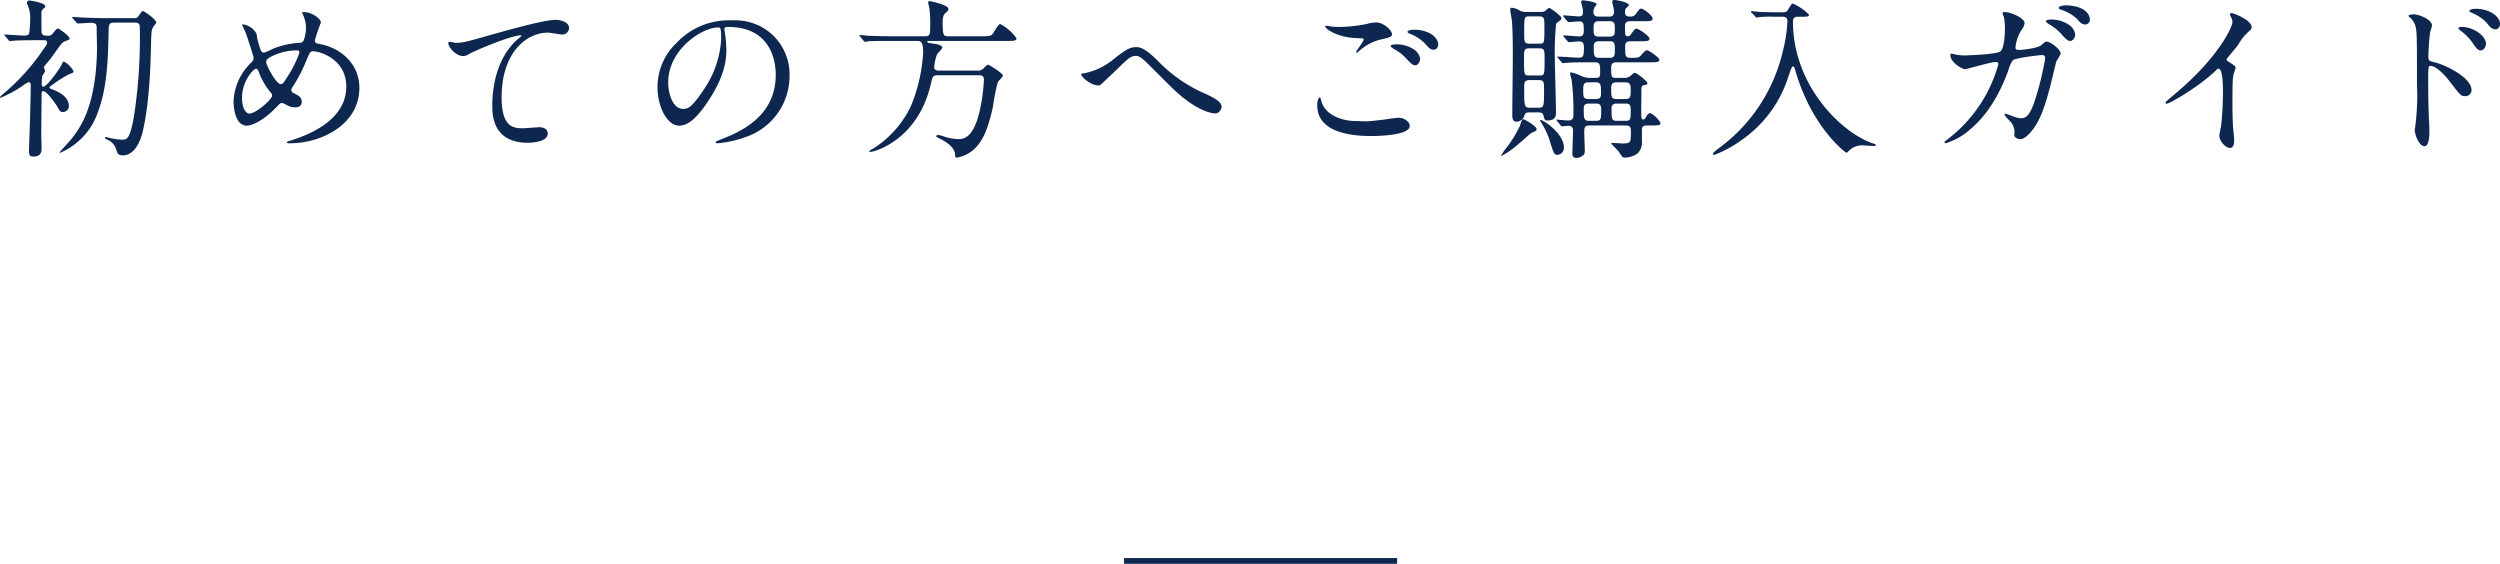 <svg xmlns="http://www.w3.org/2000/svg" width="434.49" height="97.991" viewBox="0 0 434.49 97.991">
  <g id="グループ_85610" data-name="グループ 85610" transform="translate(-501.15 -176.715)">
    <path id="パス_90290" data-name="パス 90290" d="M-2241.538,6111.706H-2289v-1h47.462Z" transform="translate(2985.5 -5837)" fill="#0d2750"/>
    <path id="パス_91498" data-name="パス 91498" d="M-211.41-18.09c.39,0,.75,0,.75.39,0,.33-.12.45-.9,1.56a37.215,37.215,0,0,1-6.66,7.32c-.24.21-.63.54-.63.63s.03.12.06.12a21.335,21.335,0,0,0,3.84-2.07,4.7,4.7,0,0,1,1.08-.66c.36,0,.36.42.36.51,0,1.35-.06,3.39-.09,4.71,0,.84-.21,6.03-.21,6.72,0,.84.21.99.81.99,1.38,0,1.38-.99,1.38-1.56,0-.3-.06-1.77-.06-2.1,0-1.02.06-6.06.06-7.2,0-.39.09-.51.3-.51.66,0,2.34,2.52,2.43,2.7.39.78.57.93.99.93a1.037,1.037,0,0,0,1.02-1.05c0-1.74-2.1-2.58-2.79-2.85-.33-.12-.57-.21-.57-.33,0-.15.06-.21.6-.57a20.5,20.5,0,0,1,2.85-1.8c.48-.15.72-.21.72-.51a4.158,4.158,0,0,0-1.65-1.65c-.09,0-.21.03-.36.39-.39.9-2.61,3.96-3.24,3.96-.27,0-.27-.33-.27-.48a6.52,6.52,0,0,1,.09-1.38c.03-.12.48-.69.48-.84,0-.09-.18-.54-.18-.66s.03-.18.39-.6a20.541,20.541,0,0,0,1.5-1.95c1.17-1.62,1.29-1.8,1.83-2.01.63-.24.72-.24.72-.45,0-.42-1.83-1.74-2.01-1.74-.21,0-.39.24-.78.72-.39.51-.63.54-.9.54-.51,0-.93,0-1.11-.36-.09-.18-.09-.51-.09-3.57a.853.853,0,0,1,.36-.78c.21-.15.3-.27.3-.45,0-.54-2.55-.96-2.73-.96a.413.413,0,0,0-.45.39,1,1,0,0,0,.12.39,5.361,5.361,0,0,1,.45,2.16,22.5,22.5,0,0,1-.18,2.79c-.12.3-.48.36-.84.36-.54,0-3.15-.18-3.36-.18-.06,0-.12,0-.12.06s.09.12.15.21l.57.69a.4.4,0,0,0,.27.18c.12,0,.54-.06.63-.06.36-.03,1.14-.09,3.78-.09Zm10.65-3.84c-1.71,0-3.27-.09-4.14-.12-.18,0-1.11-.09-1.29-.09-.06,0-.12,0-.12.06s0,.06.12.21l.6.69c.09.12.15.18.27.18.24,0,1.95-.12,2.28-.12.9,0,.99.33.99.93s.06,3.24.06,3.78c-.18,9.9-2.94,13.5-4.32,15.33-.3.42-2.19,2.4-2.19,2.49,0,.06.09.06.12.06a11.826,11.826,0,0,0,6.57-7.14c1.59-4.29,1.71-8.85,1.83-13.74.03-1.53.06-1.74,1.14-1.74h3.33c.75,0,.96.18.96.9a91.034,91.034,0,0,1-.78,13.74c-.78,5.7-1.44,5.7-2.25,5.7a9.533,9.533,0,0,1-2.19-.3c-.3-.06-.57-.15-.63-.15-.15,0-.21.06-.21.12,0,.21.72.45.87.57a2.746,2.746,0,0,1,1.14,1.65c.15.51.3.84,1.14.84,1.35,0,2.79-1.26,3.48-4.41,1.2-5.34,1.32-12.36,1.38-14.91.03-1.92.09-2.43.3-2.85.06-.15.6-.78.6-.93,0-.54-2.13-1.98-2.28-1.98-.21,0-.27.09-.78.87a.8.8,0,0,1-.78.36Zm44.37,12.12c0-3.96-2.97-6.96-7.17-7.68-.24-.03-.57-.09-.57-.57a28.114,28.114,0,0,1,1.05-3.09c0-.72-1.62-1.83-2.97-1.83-.06,0-.3,0-.3.09a.507.507,0,0,0,.06.15,5.91,5.91,0,0,1,.63,2.49,6.8,6.8,0,0,1-.42,2.22.773.773,0,0,1-.75.39,14.543,14.543,0,0,0-4.68,1.08,8.733,8.733,0,0,1-1.44.63.619.619,0,0,1-.54-.33,12.869,12.869,0,0,1-.78-2.97,3.174,3.174,0,0,0-2.43-1.62c-.06,0-.06.06-.06.09,0,.09.54,1.17.63,1.41.15.42,1.35,4.02,1.35,4.29a.963.963,0,0,1-.33.78,9.912,9.912,0,0,0-3.15,6.78c0,1.2.33,4.26,2.28,4.26.84,0,2.82-.75,5.25-3.3.54-.57.6-.63.9-.63.18,0,.21.03.63.24a2.973,2.973,0,0,0,1.68.51c.48,0,1.11-.18,1.11-.96,0-.72-.33-.96-1.35-1.5a.589.589,0,0,1-.45-.57.783.783,0,0,1,.15-.42,25.433,25.433,0,0,0,2.28-4.29c.78-1.83.84-2.01,1.29-2.01,1.35,0,5.82,1.44,5.82,6.12,0,5.43-5.49,8.04-9.45,9.33-.78.24-.87.3-.87.39,0,.15.06.15.57.15C-163.08-.18-156.39-3.39-156.39-9.81Zm-10.41-6.15a19.018,19.018,0,0,1-2.22,4.41c-.63,1.02-.75,1.08-1.05,1.08-.81,0-2.52-3.3-2.52-3.81,0-.42.3-.63.81-.93a9.811,9.811,0,0,1,4.56-1.11C-167.1-16.32-166.8-16.32-166.8-15.96Zm-4.77,7.53c0,.63-2.82,3.09-3.93,3.09-.69,0-1.29-1.08-1.29-2.7,0-3.03,2.04-5.1,2.43-5.1.27,0,.39.3.54.72a12.252,12.252,0,0,0,2.04,3.45A.68.68,0,0,1-171.57-8.43Zm30.69-9.33c-.36.42,1.05,2.43,2.55,2.43a2.17,2.17,0,0,0,1.05-.39c.96-.54,7.2-3.21,8.91-3.21.06,0,.18,0,.18.06a5.375,5.375,0,0,1-.72.63c-4.35,3.87-4.38,10.23-4.38,11.55,0,1.41,0,6.42,6.15,6.42.18,0,3.48,0,3.48-1.59,0-.72-.57-1.11-1.5-1.11-.24,0-2.4.18-2.85.18-1.77,0-3.66-.33-3.66-5.37,0-7.74,4.26-11.25,8.07-11.25.36,0,2.07.33,2.46.33a1.191,1.191,0,0,0,1.2-1.11c0-1.02-1.35-1.44-2.4-1.44-2.01,0-8.85,1.95-11.52,2.7-4.11,1.17-4.56,1.29-5.85,1.29C-139.86-17.64-140.76-17.91-140.88-17.76Zm48.54-2.64c8.19,0,8.31,7.14,8.31,8.31,0,7.47-6.51,10.05-9.63,11.28-.75.3-.81.33-.81.42,0,.18.18.21.3.21a18.439,18.439,0,0,0,4.98-1.11,11.188,11.188,0,0,0,7.56-10.56,9.4,9.4,0,0,0-5.22-8.73,9.773,9.773,0,0,0-4.83-.96,12.412,12.412,0,0,0-9.57,3.9,10.568,10.568,0,0,0-3.33,7.65c0,3.66,1.77,6.75,3.75,6.75,1.2,0,2.73-.72,5.13-4.38,2.64-3.99,3.09-6.78,3.09-8.79a23,23,0,0,0-.3-3.24c0-.12-.06-.24-.06-.33C-92.97-20.16-92.94-20.4-92.34-20.4Zm-1.68.09c.39,0,.51.15.51,1.95a17.16,17.16,0,0,1-2.94,8.73c-2.07,3.12-2.79,3.48-3.66,3.48-1.83,0-2.61-2.67-2.61-4.62C-102.72-16.44-96.87-20.31-94.02-20.31Zm34.5,2.34c.6,0,1.11,0,1.11,1.98A28.167,28.167,0,0,1-60.6-6.51,17.787,17.787,0,0,1-67.05.72c-.36.18-.72.39-.72.51,0,.09.18.09.27.09.39,0,8.04-1.86,10.38-11.61.36-1.56.42-1.71,1.26-1.71h7.05c.45,0,.96,0,.96.78a30.76,30.76,0,0,1-.78,5.61c-.96,3.96-2.34,4.71-3.6,4.71a9.065,9.065,0,0,1-2.37-.39,5.058,5.058,0,0,0-1.23-.33c-.27,0-.3.18-.3.24,0,.09.09.12.78.48.93.48,2.49,1.44,2.49,2.73,0,.27,0,.48.36.48A5.934,5.934,0,0,0-49.05.33c.93-1.08,1.86-2.67,2.79-6.96a29.733,29.733,0,0,1,.84-4.2c.09-.18.87-.87.87-1.11,0-.42-2.46-1.92-2.61-1.92a3.561,3.561,0,0,0-.69.6,1.424,1.424,0,0,1-1.26.45h-6.63c-.12,0-.75,0-.75-.6a8.315,8.315,0,0,1,.48-2.19c.09-.21.93-.96.93-1.2,0-.42-.87-.6-1.32-.66-1.17-.18-1.29-.18-1.29-.39,0-.12.12-.12.45-.12h13.47c1.02,0,1.59,0,1.59-.45a7.91,7.91,0,0,0-2.85-2.49c-.3,0-1.08,1.41-1.26,1.68-.39.45-.69.45-1.8.45h-5.97c-.78,0-.96-.12-.96-2.37,0-.48.03-1.26.42-1.59.51-.48.57-.51.57-.81,0-.69-3.06-1.32-3.18-1.32s-.33,0-.33.18c0,.15.18.87.21,1.05a18.867,18.867,0,0,1,.15,2.76c0,1.71,0,2.1-.87,2.1h-5.88c-1.41,0-2.76-.03-4.11-.09-.21-.03-1.14-.12-1.35-.12a.08.08,0,0,0-.09.09c0,.03,0,.06.12.18l.57.69c.12.12.18.21.27.21a4.551,4.551,0,0,0,.63-.09c1.05-.06,3.12-.06,3.81-.06Zm38.19,1.08c-1.02,0-1.62.21-4.14,2.22a11.389,11.389,0,0,1-4.89,2.31c-.51.06-.57.09-.57.21,0,.51,1.77,1.92,2.91,1.92a.83.83,0,0,0,.48-.15c.06-.03,2.25-2.1,2.46-2.31,2.46-2.4,2.73-2.67,3.72-2.67.48,0,.99.39,1.68,1.05.66.63,3.87,3.87,4.59,4.56,4.47,4.29,7.17,4.38,7.44,4.38.84,0,1.11-.96,1.11-1.14,0-.87-1.23-1.53-2.64-2.19a25.657,25.657,0,0,1-8.4-5.76C-19.56-16.44-20.55-16.89-21.33-16.89Zm33.96-3.57c-.78-.12-.87-.15-.96-.15-.06,0-.21.03-.21.12,0,.42,2.16,1.98,5.67,2.04.93.03,1.02.03,1.02.24,0,.36-1.32,1.95-1.32,2.19a.1.1,0,0,0,.09.09c.12,0,.15-.03.39-.24a8.852,8.852,0,0,1,3.54-1.98c2.01-.45,2.22-.54,2.22-.99,0-.63-1.38-2.04-2.79-2.04a6.443,6.443,0,0,0-1.5.24,24.175,24.175,0,0,1-4.83.54A11.389,11.389,0,0,1,12.63-20.46ZM16.74-4.05c-2.31,0-5.22-.99-5.91-3.36-.21-.69-.21-.75-.33-.75-.09,0-.42.42-.42,1.38,0,4.47,5.28,5.34,9.3,5.34,1.68,0,6.78-.15,6.78-1.77,0-.66-.93-1.41-1.95-1.41-.39,0-2.34.3-2.79.36-1.26.15-2.46.27-2.85.27C18.27-3.99,16.92-4.05,16.74-4.05ZM26.88-19.92c-.51,0-1.11.15-1.11.36,0,.09.06.21.39.33a7.541,7.541,0,0,1,2.61,1.68c.57.66.93,1.11,1.56,1.11.54,0,.78-.57.78-.9C31.11-18.54,29.55-19.92,26.88-19.92Zm-3.54,2.58c-.27,0-.51.18-.51.27,0,.12.33.33.48.45a7.906,7.906,0,0,1,2.19,1.65c1.02,1.11,1.23,1.23,1.62,1.23.48,0,.84-.6.84-1.17a2.47,2.47,0,0,0-1.29-1.71A5.4,5.4,0,0,0,23.34-17.34Zm44.58,3.09c1.02,0,1.62,0,1.62-.42,0-.45-1.89-1.68-2.13-1.68-.3,0-.72.48-.99.81-.45.51-.57.51-1.83.51-.99,0-.99-.27-.99-2.04,0-.48.18-.84.93-.84h1.68c1.08,0,1.62,0,1.62-.45s-1.89-1.74-2.25-1.74c-.3,0-.36.12-1.02,1.05a.618.618,0,0,1-.48.27c-.51,0-.51-.18-.51-1.71,0-.54.12-.9.9-.9h2.28c1.05,0,1.62,0,1.62-.45,0-.54-1.59-1.74-1.98-1.74-.24,0-.33.09-.9.87a1.107,1.107,0,0,1-1.05.51c-.42,0-.87-.06-.87-.78,0-.39.06-.6.27-.75.3-.27.39-.33.39-.45,0-.54-2.22-.9-2.46-.9-.27,0-.42.09-.42.3a9.6,9.6,0,0,0,.21.99,3.892,3.892,0,0,1,.09.78c0,.81-.57.81-.78.81H58.98c-.24,0-.9,0-.9-.78a1.605,1.605,0,0,1,.21-.84c.3-.39.33-.42.33-.54,0-.42-2.22-.66-2.28-.66-.24,0-.39.03-.39.27,0,.18.24,1.02.27,1.2.03.3.03.54.03.6,0,.3,0,.72-.66.72-.42,0-2.31-.18-2.7-.18a.1.1,0,0,0-.09.09c0,.03,0,.03.12.18l.57.69c.12.15.18.21.27.21.21,0,1.59-.12,1.86-.12.78,0,.78.48.78,1.59,0,.42,0,1.02-.78,1.02-.42,0-2.37-.18-2.7-.18a.1.1,0,0,0-.09.09c0,.03,0,.03.12.18l.6.69c.09.15.15.21.27.21.18,0,1.53-.12,1.8-.12.6,0,.81.36.81.96,0,1.59-.09,1.86-.9,1.86-.57,0-3.09-.18-3.6-.18-.06,0-.12,0-.12.06s0,.06.15.21l.57.69c.09.12.15.18.27.18.09,0,.54-.06.63-.06,1.05-.09,3.06-.09,3.78-.09h1.14c.9,0,.9.42.9,1.92,0,.69-.27.78-.66.78H57.48a3.112,3.112,0,0,1-1.38-.27,8.279,8.279,0,0,0-1.95-.69c-.12,0-.12.15-.12.21,0,.18.24.99.27,1.14a43.167,43.167,0,0,1,.3,6.03c0,.39,0,.99-.9.99-.33,0-1.89-.15-1.95-.15-.03,0-.09,0-.09.09,0,.03,0,.03.12.18l.57.69c.12.12.18.21.27.21.12,0,.93-.09,1.11-.09.21,0,.81,0,.81.84,0,.63-.12,3.42-.12,3.99,0,.36.12.75.69.75a1.878,1.878,0,0,0,1.2-.48c.27-.18.27-.57.27-.96,0-.18-.09-2.55-.09-3.03,0-.69,0-1.17.87-1.17h6.33c.9,0,.9.45.9,1.08,0,1.86,0,2.04-1.47,2.04-.27,0-1.44-.09-1.65-.09-.12,0-.3,0-.3.09,0,.06,1.17,1.23,1.35,1.47a6.343,6.343,0,0,0,.6.87.644.644,0,0,0,.45.12,4.1,4.1,0,0,0,2.1-.66A2.645,2.645,0,0,0,66.51-.6V-2.73c.09-.45.42-.54.87-.54h.87c.84,0,1.5,0,1.5-.42a4.2,4.2,0,0,0-1.8-1.74c-.33,0-.6.45-.72.66-.15.33-.3.45-.48.45-.36,0-.36-.18-.36-1.89,0-.42.03-2.28.03-2.67,0-1.2,0-1.32.51-1.41.3-.06.54-.09.54-.3,0-.39-1.86-1.83-2.22-1.83-.18,0-.72.54-.87.63a1.444,1.444,0,0,1-.93.24H62.01c-.84,0-.84-.18-.84-1.8,0-.72.33-.9,1.02-.9Zm-9.45,3.48c.93,0,.93.45.93,1.89,0,.45,0,1.02-.87,1.02H57.21c-.9,0-.9-.54-.9-1.35,0-1.11,0-1.56.93-1.56Zm5.16,0c.87,0,.93.45.93,1.5,0,.96-.06,1.41-.93,1.41H62.07c-.9,0-.9-.48-.9-1.8,0-.54,0-1.11.9-1.11Zm-5.1,3.69c.9,0,.9.54.9,1.2,0,1.41,0,1.8-.93,1.8H57.33c-.9,0-.93-.42-.93-2.04,0-.45.03-.96.87-.96Zm5.16,0c.87,0,.87.51.87,1.29,0,1.38,0,1.71-.87,1.71H62.13c-.9,0-.9-.39-.9-2.04,0-.48.06-.96.87-.96ZM60.9-21.39c.9,0,.9.51.9,1.38,0,.78,0,1.29-.9,1.29H59.01c-.9,0-.9-.48-.9-1.38,0-.78,0-1.29.9-1.29Zm0,3.48c.9,0,.9.45.9,1.5,0,.87,0,1.38-.9,1.38H59.07c-.93,0-.93-.45-.93-1.92,0-.45.06-.96.9-.96ZM48.48-5.55c.21,0,.78,0,.9.48.21.78.24.93.72.93,1.47,0,1.47-.93,1.47-1.41,0-1.59-.21-8.58-.21-9.99A50.093,50.093,0,0,1,51.6-21c.03-.03.57-.45.66-.51a.551.551,0,0,0,.27-.39c0-.45-1.95-1.8-2.13-1.8-.15,0-.6.45-.69.51a1.429,1.429,0,0,1-.84.18H46.5a2.429,2.429,0,0,1-1.2-.21,2.892,2.892,0,0,0-1.44-.51c-.24,0-.24.27-.24.36,0,.3.27,1.65.3,1.92.12,1.71.15,3.45.15,6.36,0,1.53-.09,8.31-.09,9.69,0,.84,0,1.47.75,1.47a1.47,1.47,0,0,0,1.38-1.14c.12-.42.48-.48.84-.48Zm.21-11.13c.9,0,.9.39.9,1.74,0,2.94,0,2.97-.9,2.97H46.92c-.9,0-.9-.03-.9-2.94,0-1.38,0-1.77.9-1.77Zm-.03-5.55c.9,0,.9.42.9,1.77,0,2.94,0,2.97-.9,2.97H46.95c-.9,0-.9-.42-.9-1.77,0-2.91,0-2.97.9-2.97ZM48.6-11.16c.9,0,.9.39.9,1.65,0,2.88,0,3.15-.96,3.15H47.01c-.96,0-.96-.33-.96-3.51,0-.78,0-1.29.93-1.29ZM45.78-4.38a4.1,4.1,0,0,0-.45,1.11A19.991,19.991,0,0,1,42.96.6a10.534,10.534,0,0,0-.99,1.47A12.064,12.064,0,0,0,44.34.54c.51-.36,2.79-2.43,2.91-2.49.72-.3.96-.39.96-.69C48.21-3.15,45.96-4.47,45.78-4.38Zm3.06.18c-.06.06.06.27.09.3a14.38,14.38,0,0,1,1.41,2.82c.84,2.7.9,2.91,1.53,2.91A1.212,1.212,0,0,0,52.95.54C52.95-1.95,49.08-4.47,48.84-4.2ZM90.9-22.17c.3,0,.9,0,.9.78a25,25,0,0,1-.78,5.1A28.928,28.928,0,0,1,79.98.6c-1.02.78-1.11.87-1.11,1.02,0,.12.06.24.18.24a20.924,20.924,0,0,0,4.8-2.61,21.089,21.089,0,0,0,7.98-10.62c.66-1.95.75-2.16.93-2.16.15,0,.24,0,.48.96a33.631,33.631,0,0,0,1.83,4.8c2.97,6.36,6.87,9.24,6.99,9.24.09,0,.39-.3.6-.51a3.228,3.228,0,0,1,2.55-.75c.24,0,1.38.09,1.65.09.12,0,.3-.03.3-.18,0-.12-.03-.12-.48-.27-5.28-1.74-13.92-9.87-13.92-21.21,0-.78.57-.81.9-.81h.78c.63,0,1.11,0,1.11-.36a8.836,8.836,0,0,0-2.79-1.92c-.24,0-.27.09-.9,1.11-.21.36-.36.39-1.26.39H89.28c-.69,0-2.16-.03-2.97-.12-.12,0-.63-.09-.75-.09-.03,0-.09,0-.09.06a.272.272,0,0,0,.09.21l.66.69c.12.12.15.18.21.18s.48-.09.57-.09a17.107,17.107,0,0,1,2.43-.06Zm41.28,5.76c-.54,0-.75,0-.75-.45a6.964,6.964,0,0,1,1.08-3.06,2.434,2.434,0,0,0,.51-1.14c0-.9-2.46-1.92-3.39-1.92-.12,0-.45,0-.45.21a5.836,5.836,0,0,0,.24.66,10.4,10.4,0,0,1,.18,1.92c0,.87-.09,3.75-.9,4.11-.93.45-5.52.63-5.97.63a8.062,8.062,0,0,1-1.71-.15,4.557,4.557,0,0,0-.72-.15c-.18,0-.18.12-.18.24,0,1.26,2.01,2.46,2.58,2.46.21,0,4.47-1.26,5.34-1.26.27,0,.42.12.42.39A24.541,24.541,0,0,1,119.7-.93c-.54.42-.6.45-.6.57a.2.2,0,0,0,.21.18,11.524,11.524,0,0,0,4.23-2.4c3.66-3.03,5.64-7.47,6.69-10.38a5.351,5.351,0,0,1,.75-1.65c.54-.45,4.83-.9,5.01-.9.27,0,.6,0,.6.63a51.686,51.686,0,0,1-2.01,7.92c-.63,1.56-1.11,2.43-2.16,2.43a4.2,4.2,0,0,1-1.11-.21,14.785,14.785,0,0,0-1.62-.57c-.06,0-.15,0-.15.12,0,.18.09.27.84,1.08a2.693,2.693,0,0,1,.84,2.46c0,.45.51.75,1.08.75.84,0,1.8-1.23,2.13-1.65,1.44-1.86,2.22-4.38,3.12-7.83.15-.63.93-3.9.99-4.05a8.272,8.272,0,0,0,.75-1.32c0-.78-1.83-2.1-2.43-2.1-.21,0-.3.06-.96.63C135.3-16.71,132.75-16.41,132.18-16.41Zm7.83-7.74c-.3,0-1.08.18-1.08.42,0,.09.09.24.39.33a7.329,7.329,0,0,1,2.73,1.53c.6.69.93,1.05,1.56,1.05a.833.833,0,0,0,.75-.9C144.36-22.53,143.49-24.15,140.01-24.15Zm-2.79,2.49c-.27,0-.51.18-.51.27,0,.12.3.36.45.45a9,9,0,0,1,2.19,1.71c.96,1.11,1.2,1.26,1.59,1.26.51,0,.87-.63.87-1.17a2.539,2.539,0,0,0-1.26-1.74A5.469,5.469,0,0,0,137.22-21.66Zm30.9,6.84c.57-.72,1.53-1.8,2.04-2.52a8.569,8.569,0,0,1,2.04-2.46.757.757,0,0,0,.27-.6c0-1.14-3.03-2.4-3.48-2.4a.3.3,0,0,0-.3.24,3.333,3.333,0,0,0,.21.48,1.7,1.7,0,0,1,.24.84c0,.84-2.34,5.94-9.42,12-.48.42-1.32,1.11-2.1,1.8a.272.272,0,0,0-.09.21c0,.12.06.18.15.18.54,0,5.58-2.91,8.52-5.73.24-.24.36-.36.51-.36.78,0,.78,3.15.78,4.23,0,1.59-.12,3.9-.3,5.52-.03.3-.33,1.62-.33,1.92,0,.81,1.02,2.1,1.86,2.1.72,0,.72-1.02.72-1.32,0-.39-.18-2.13-.21-2.49-.06-1.17-.09-2.79-.09-3.6,0-4.14.06-4.77.18-5.31.03-.18.36-1.02.36-1.2,0-.27-.12-.39-1.29-1.11A.485.485,0,0,1,168.12-14.82Zm31.62-7.5a.227.227,0,0,0,.06.12,3.335,3.335,0,0,1,1.05,1.38c.36.96.36,1.62.36,10.5a40.249,40.249,0,0,1-.27,6.96c0,.12-.12.75-.12.87,0,.78.75,2.82,1.68,2.82.87,0,.87-2.01.87-2.73,0-.45-.03-1.2-.06-1.53-.12-2.7-.15-4.29-.15-7.47,0-2.22.09-2.22.42-2.22.93,0,2.34,1.44,3.18,2.52,2.07,2.67,2.1,2.73,2.82,2.73a1.05,1.05,0,0,0,1.11-1.05c0-2.22-4.59-4.41-6.51-4.86-.84-.18-.99-.3-.99-.93a38.431,38.431,0,0,1,.3-4.2c.03-.18.33-1.05.33-1.26,0-.96-2.16-1.92-3.24-1.92C200.55-22.59,199.8-22.56,199.74-22.32Zm11.73-1.23c-.78,0-1.14.18-1.14.36,0,.06.09.21.39.33a7.564,7.564,0,0,1,2.58,1.71c.54.69.9,1.17,1.56,1.17.54,0,.78-.57.78-.9C215.64-22.35,213.63-23.55,211.47-23.55Zm-2.52,3.15c-.27,0-.54.06-.54.21,0,.12.3.39.42.48a8.4,8.4,0,0,1,1.95,1.95c.78,1.14,1.05,1.44,1.5,1.44.6,0,.93-.75.93-1.14C213.21-18.81,211.08-20.4,208.95-20.4Z" transform="translate(720 201.795)" fill="#0d2750"/>
  </g>
</svg>
